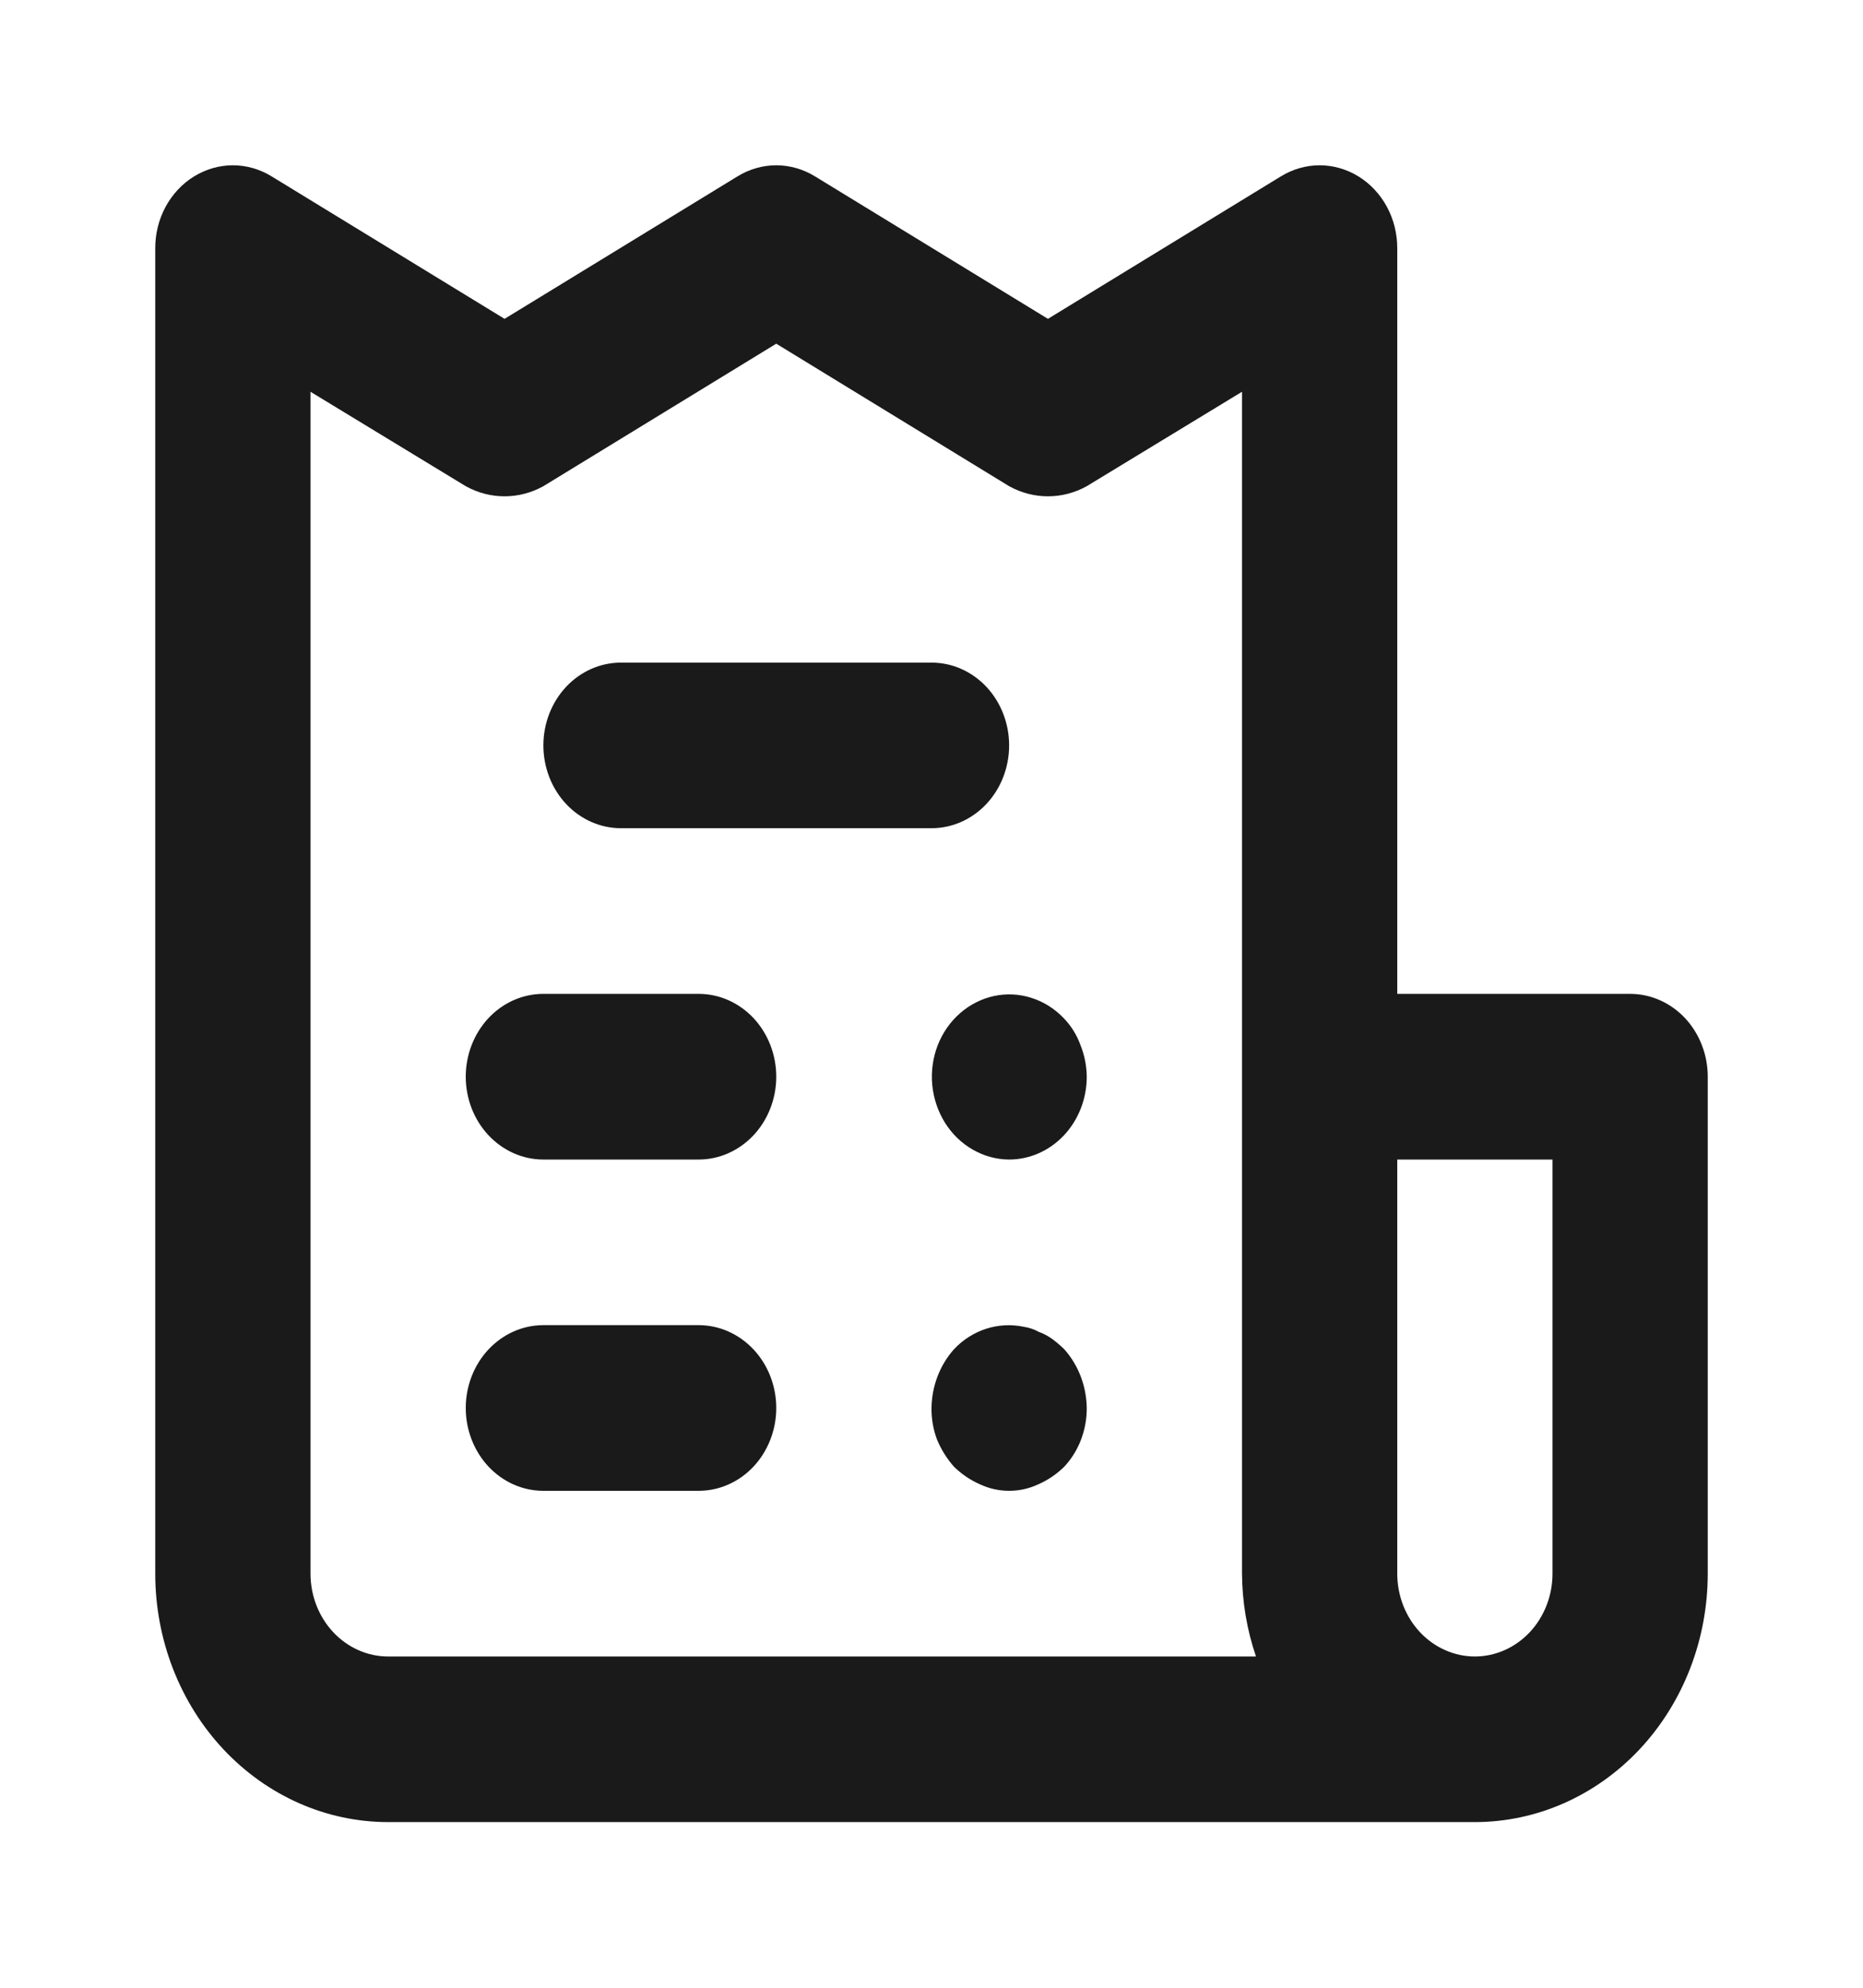 <svg width="30" height="32" viewBox="0 0 30 32" fill="none" xmlns="http://www.w3.org/2000/svg">
<path d="M11.25 16H8.75C8.418 16 8.101 16.14 7.866 16.39C7.632 16.641 7.5 16.98 7.5 17.333C7.5 17.687 7.632 18.026 7.866 18.276C8.101 18.526 8.418 18.667 8.75 18.667H11.25C11.582 18.667 11.899 18.526 12.134 18.276C12.368 18.026 12.5 17.687 12.5 17.333C12.5 16.98 12.368 16.641 12.134 16.39C11.899 16.14 11.582 16 11.25 16ZM10 13.333H15C15.332 13.333 15.649 13.193 15.884 12.943C16.118 12.693 16.25 12.354 16.25 12C16.25 11.646 16.118 11.307 15.884 11.057C15.649 10.807 15.332 10.667 15 10.667H10C9.668 10.667 9.351 10.807 9.116 11.057C8.882 11.307 8.75 11.646 8.75 12C8.75 12.354 8.882 12.693 9.116 12.943C9.351 13.193 9.668 13.333 10 13.333ZM11.25 21.333H8.75C8.418 21.333 8.101 21.474 7.866 21.724C7.632 21.974 7.5 22.313 7.5 22.667C7.5 23.02 7.632 23.359 7.866 23.61C8.101 23.86 8.418 24 8.75 24H11.25C11.582 24 11.899 23.86 12.134 23.61C12.368 23.359 12.5 23.02 12.5 22.667C12.5 22.313 12.368 21.974 12.134 21.724C11.899 21.474 11.582 21.333 11.25 21.333ZM26.25 16H22.5V4C22.501 3.765 22.444 3.534 22.334 3.33C22.224 3.127 22.066 2.957 21.875 2.84C21.685 2.723 21.469 2.661 21.25 2.661C21.031 2.661 20.815 2.723 20.625 2.84L16.875 5.133L13.125 2.84C12.935 2.723 12.719 2.661 12.5 2.661C12.281 2.661 12.065 2.723 11.875 2.84L8.125 5.133L4.375 2.84C4.185 2.723 3.969 2.661 3.75 2.661C3.531 2.661 3.315 2.723 3.125 2.84C2.934 2.957 2.776 3.127 2.666 3.33C2.556 3.534 2.499 3.765 2.5 4V25.333C2.5 26.394 2.895 27.412 3.598 28.162C4.302 28.912 5.255 29.333 6.25 29.333H23.75C24.745 29.333 25.698 28.912 26.402 28.162C27.105 27.412 27.5 26.394 27.5 25.333V17.333C27.5 16.98 27.368 16.641 27.134 16.39C26.899 16.14 26.581 16 26.25 16ZM6.25 26.667C5.918 26.667 5.601 26.526 5.366 26.276C5.132 26.026 5 25.687 5 25.333V6.307L7.5 7.827C7.693 7.934 7.907 7.99 8.125 7.99C8.343 7.99 8.557 7.934 8.75 7.827L12.5 5.533L16.25 7.827C16.443 7.934 16.657 7.99 16.875 7.99C17.093 7.99 17.307 7.934 17.5 7.827L20 6.307V25.333C20.003 25.788 20.079 26.239 20.225 26.667H6.25ZM25 25.333C25 25.687 24.868 26.026 24.634 26.276C24.399 26.526 24.081 26.667 23.75 26.667C23.419 26.667 23.101 26.526 22.866 26.276C22.632 26.026 22.5 25.687 22.5 25.333V18.667H25V25.333ZM16.95 21.56C16.88 21.509 16.805 21.469 16.725 21.44C16.651 21.399 16.57 21.372 16.488 21.36C16.287 21.317 16.079 21.328 15.883 21.39C15.687 21.453 15.508 21.566 15.363 21.72C15.134 21.976 15.005 22.314 15 22.667C14.998 22.84 15.028 23.012 15.088 23.173C15.155 23.335 15.248 23.484 15.363 23.613C15.484 23.731 15.623 23.826 15.775 23.893C15.925 23.964 16.086 24 16.25 24C16.414 24 16.575 23.964 16.725 23.893C16.877 23.826 17.016 23.731 17.137 23.613C17.253 23.489 17.345 23.341 17.407 23.179C17.469 23.016 17.501 22.842 17.5 22.667C17.495 22.314 17.366 21.976 17.137 21.72C17.078 21.663 17.015 21.609 16.95 21.56ZM17.125 16.387C16.979 16.235 16.801 16.124 16.605 16.063C16.41 16.001 16.203 15.992 16.003 16.035C15.804 16.079 15.617 16.174 15.46 16.311C15.302 16.449 15.179 16.626 15.1 16.827C15.022 17.029 14.992 17.248 15.012 17.465C15.033 17.683 15.103 17.891 15.216 18.073C15.33 18.255 15.483 18.404 15.664 18.507C15.844 18.611 16.045 18.666 16.25 18.667C16.581 18.667 16.899 18.526 17.134 18.276C17.368 18.026 17.5 17.687 17.5 17.333C17.498 17.159 17.464 16.987 17.4 16.827C17.34 16.66 17.246 16.51 17.125 16.387Z" fill="#1A1A1A"/>
</svg>
